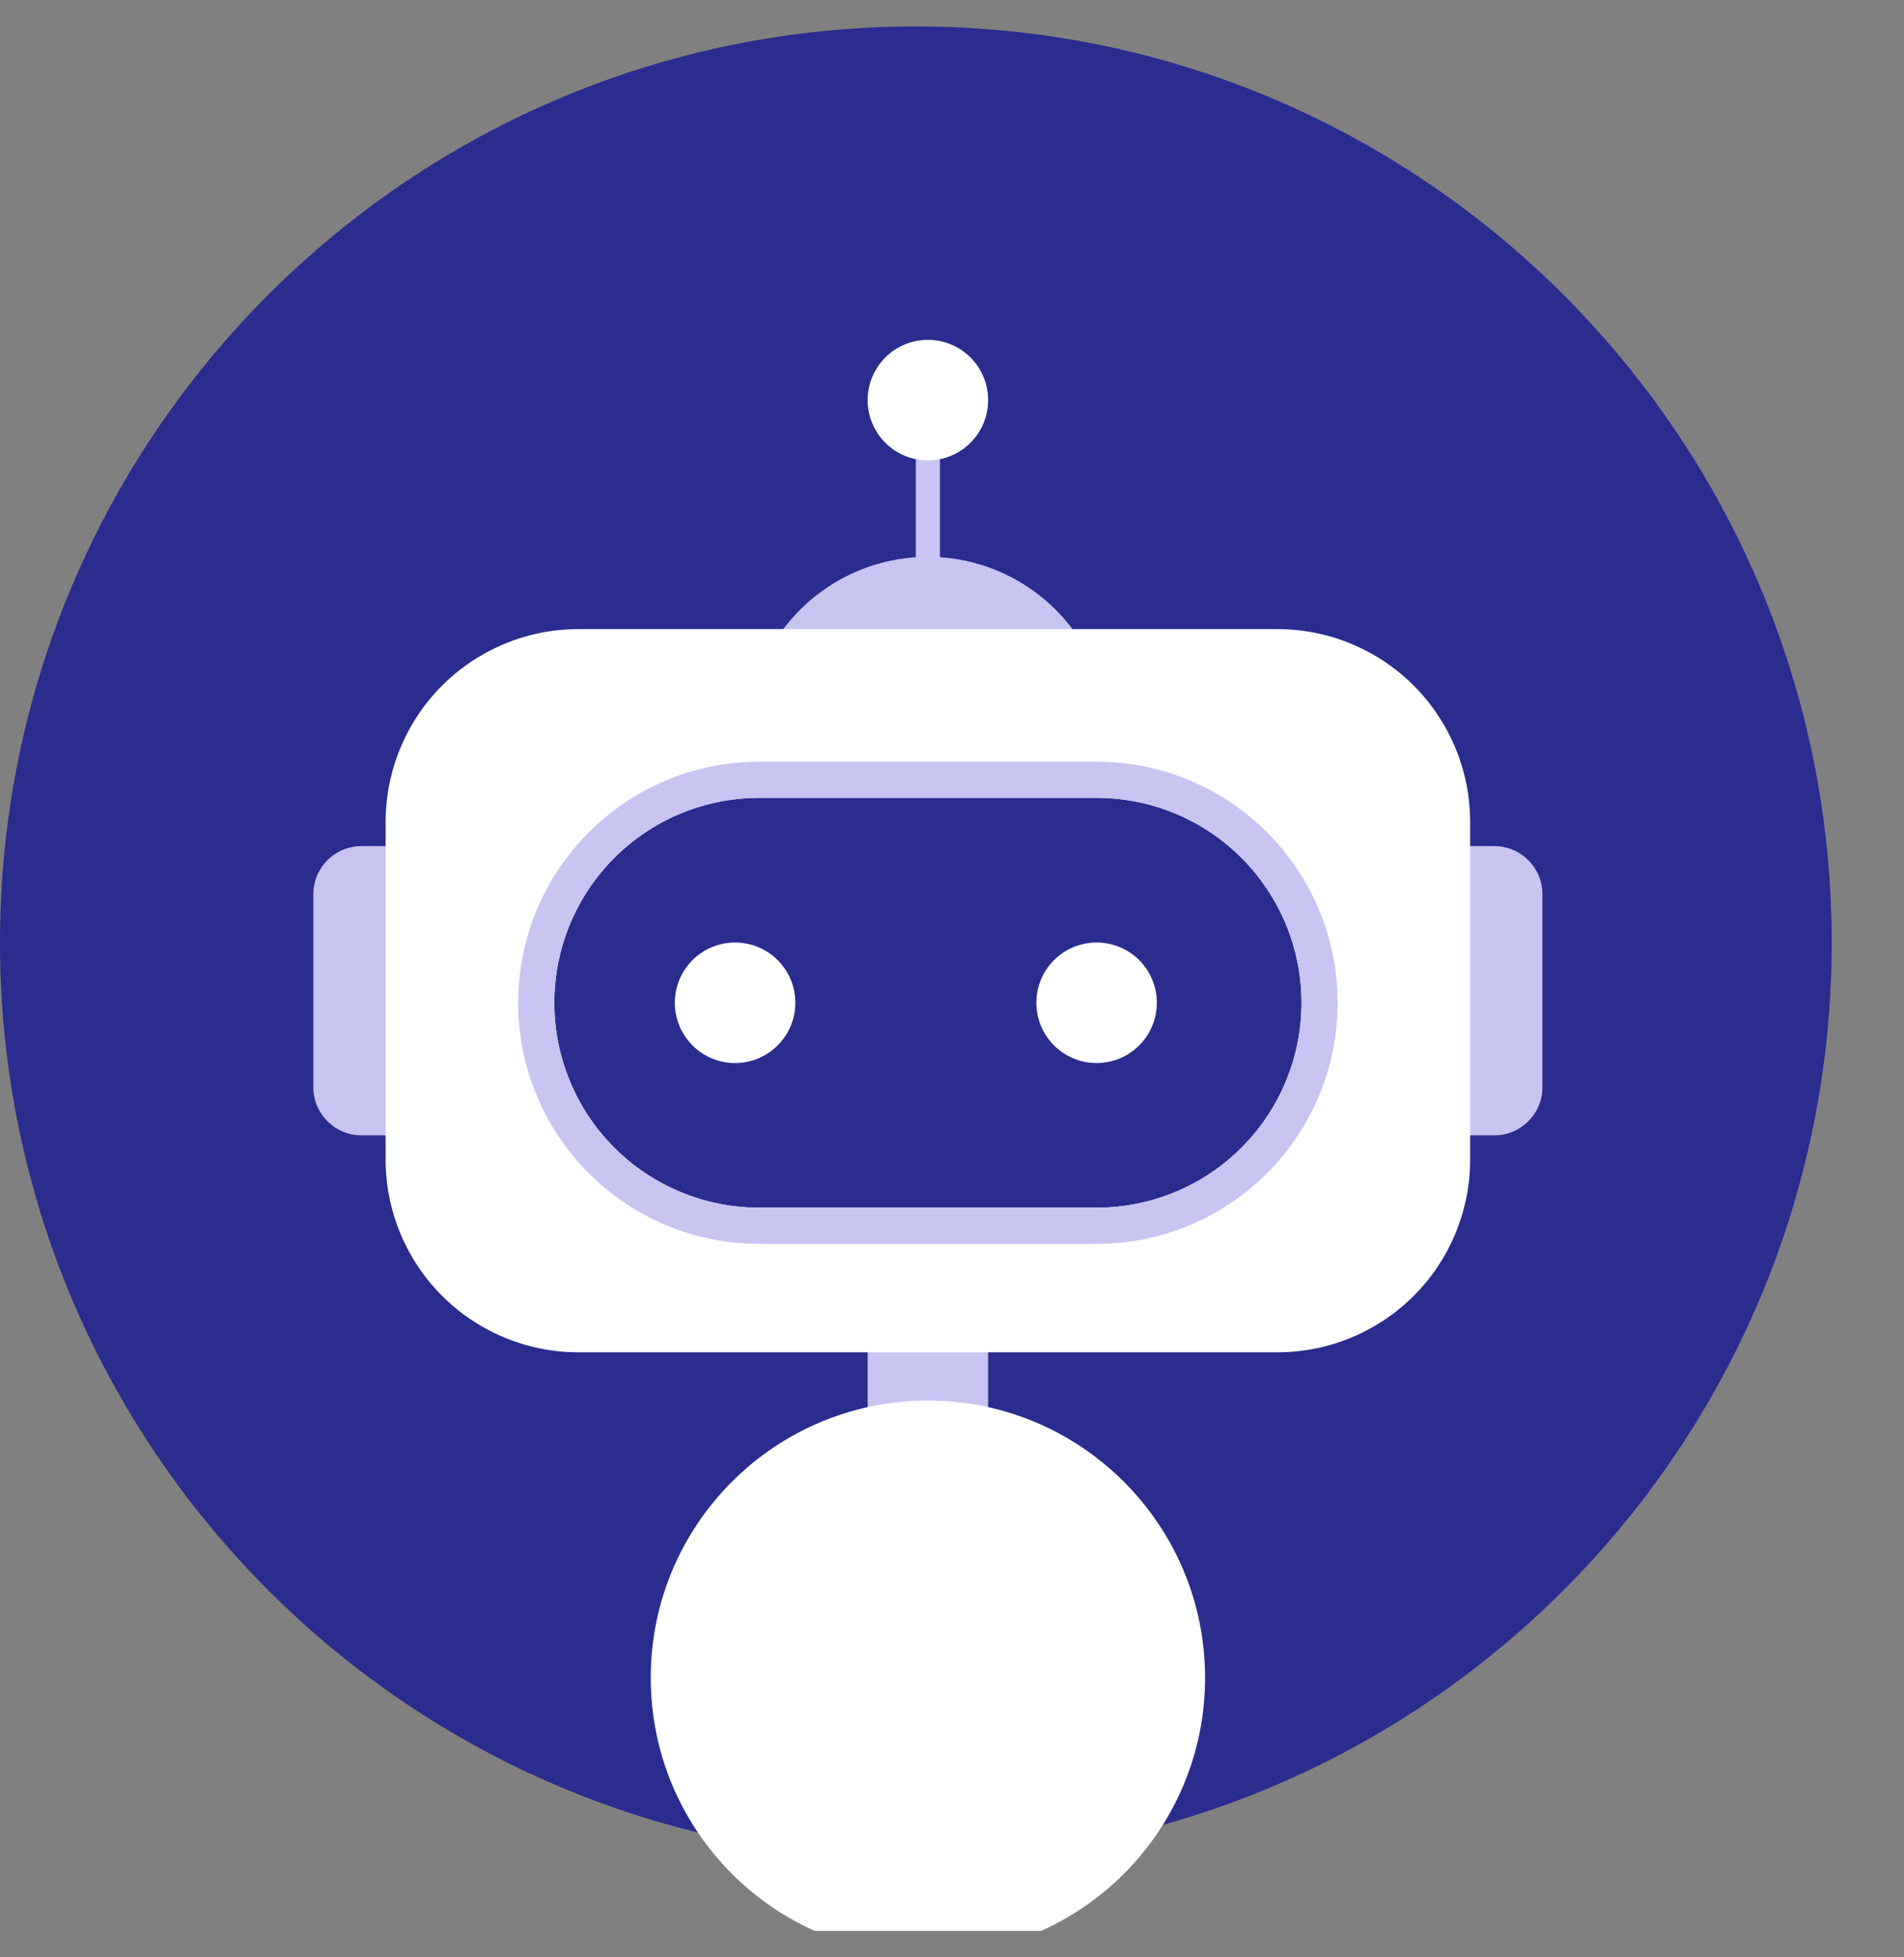 <svg width="36" height="37" viewBox="0 0 36 37" fill="none" xmlns="http://www.w3.org/2000/svg">
<rect x="0" y="0" width="36" height="37" fill="#808080" stroke="none"/>
<g clip-path="url(#clip0_1927_609)">
<path d="M17.317 35.133C7.753 35.133 0 27.38 0 17.817C0 8.253 7.753 0.5 17.317 0.5C26.88 0.5 34.633 8.253 34.633 17.817C34.633 27.38 26.88 35.133 17.317 35.133Z" fill="#2A2C8E"/>
<path d="M17.316 10.533V7.791H17.772V10.533C18.637 10.591 19.448 10.975 20.04 11.608C20.632 12.241 20.962 13.076 20.962 13.943H14.126C14.126 13.076 14.456 12.241 15.048 11.608C15.64 10.975 16.451 10.591 17.316 10.533ZM26.43 15.994H28.253C28.495 15.994 28.727 16.09 28.897 16.261C29.068 16.432 29.164 16.663 29.164 16.905V20.551C29.164 20.793 29.068 21.024 28.897 21.195C28.727 21.366 28.495 21.462 28.253 21.462H26.43V15.994ZM8.658 15.994V21.462H6.835C6.593 21.462 6.362 21.366 6.191 21.195C6.02 21.024 5.924 20.793 5.924 20.551V16.905C5.924 16.663 6.02 16.432 6.191 16.261C6.362 16.09 6.593 15.994 6.835 15.994H8.658ZM16.405 24.652H18.683V28.298H16.405V24.652Z" fill="#C8C4F2"/>
<path d="M10.937 11.892H24.152C25.119 11.892 26.046 12.277 26.73 12.96C27.413 13.644 27.797 14.571 27.797 15.538V21.918C27.797 22.885 27.413 23.812 26.73 24.496C26.046 25.179 25.119 25.563 24.152 25.563H10.937C9.97 25.563 9.042 25.179 8.359 24.496C7.675 23.812 7.291 22.885 7.291 21.918V15.538C7.291 14.571 7.675 13.644 8.359 12.96C9.042 12.277 9.97 11.892 10.937 11.892ZM14.354 15.082C13.327 15.082 12.342 15.49 11.615 16.217C10.889 16.943 10.481 17.928 10.481 18.956C10.481 19.983 10.889 20.968 11.615 21.695C12.342 22.421 13.327 22.829 14.354 22.829H20.734C21.761 22.829 22.747 22.421 23.473 21.695C24.199 20.968 24.608 19.983 24.608 18.956C24.608 17.928 24.199 16.943 23.473 16.217C22.747 15.49 21.761 15.082 20.734 15.082H14.354ZM17.544 36.956C14.65 36.956 12.304 34.609 12.304 31.715C12.304 28.821 14.65 26.475 17.544 26.475C20.438 26.475 22.785 28.821 22.785 31.715C22.785 34.609 20.438 36.956 17.544 36.956ZM17.544 8.703C17.242 8.703 16.952 8.583 16.739 8.369C16.525 8.155 16.405 7.865 16.405 7.563C16.405 7.261 16.525 6.971 16.739 6.758C16.952 6.544 17.242 6.424 17.544 6.424C17.846 6.424 18.136 6.544 18.35 6.758C18.563 6.971 18.683 7.261 18.683 7.563C18.683 7.865 18.563 8.155 18.35 8.369C18.136 8.583 17.846 8.703 17.544 8.703ZM13.899 20.095C13.749 20.095 13.601 20.066 13.463 20.008C13.324 19.951 13.199 19.867 13.093 19.761C12.987 19.655 12.903 19.53 12.846 19.392C12.789 19.253 12.759 19.105 12.759 18.956C12.759 18.806 12.789 18.658 12.846 18.52C12.903 18.381 12.987 18.256 13.093 18.15C13.199 18.044 13.324 17.96 13.463 17.903C13.601 17.846 13.749 17.817 13.899 17.817C14.201 17.817 14.491 17.936 14.704 18.15C14.918 18.364 15.038 18.654 15.038 18.956C15.038 19.258 14.918 19.548 14.704 19.761C14.491 19.975 14.201 20.095 13.899 20.095ZM20.734 20.095C20.584 20.095 20.436 20.066 20.298 20.008C20.16 19.951 20.034 19.867 19.928 19.761C19.823 19.655 19.739 19.53 19.681 19.392C19.624 19.253 19.595 19.105 19.595 18.956C19.595 18.806 19.624 18.658 19.681 18.52C19.739 18.381 19.823 18.256 19.928 18.15C20.034 18.044 20.16 17.96 20.298 17.903C20.436 17.846 20.584 17.817 20.734 17.817C21.036 17.817 21.326 17.936 21.54 18.15C21.753 18.364 21.873 18.654 21.873 18.956C21.873 19.258 21.753 19.548 21.54 19.761C21.326 19.975 21.036 20.095 20.734 20.095Z" fill="white"/>
<path d="M14.355 14.399H20.735C23.251 14.399 25.291 16.439 25.291 18.956C25.291 21.473 23.251 23.513 20.735 23.513H14.355C11.838 23.513 9.798 21.473 9.798 18.956C9.798 16.439 11.838 14.399 14.355 14.399ZM14.355 15.082C13.328 15.082 12.342 15.49 11.616 16.217C10.889 16.943 10.481 17.928 10.481 18.956C10.481 19.983 10.889 20.968 11.616 21.695C12.342 22.421 13.328 22.829 14.355 22.829H20.735C21.762 22.829 22.747 22.421 23.474 21.695C24.2 20.968 24.608 19.983 24.608 18.956C24.608 17.928 24.2 16.943 23.474 16.217C22.747 15.49 21.762 15.082 20.735 15.082H14.355Z" fill="#C8C4F2"/>
</g>
<defs>
<clipPath id="clip0_1927_609">
<rect width="36" height="36" fill="white" transform="translate(0 0.5)"/>
</clipPath>
</defs>
</svg>

